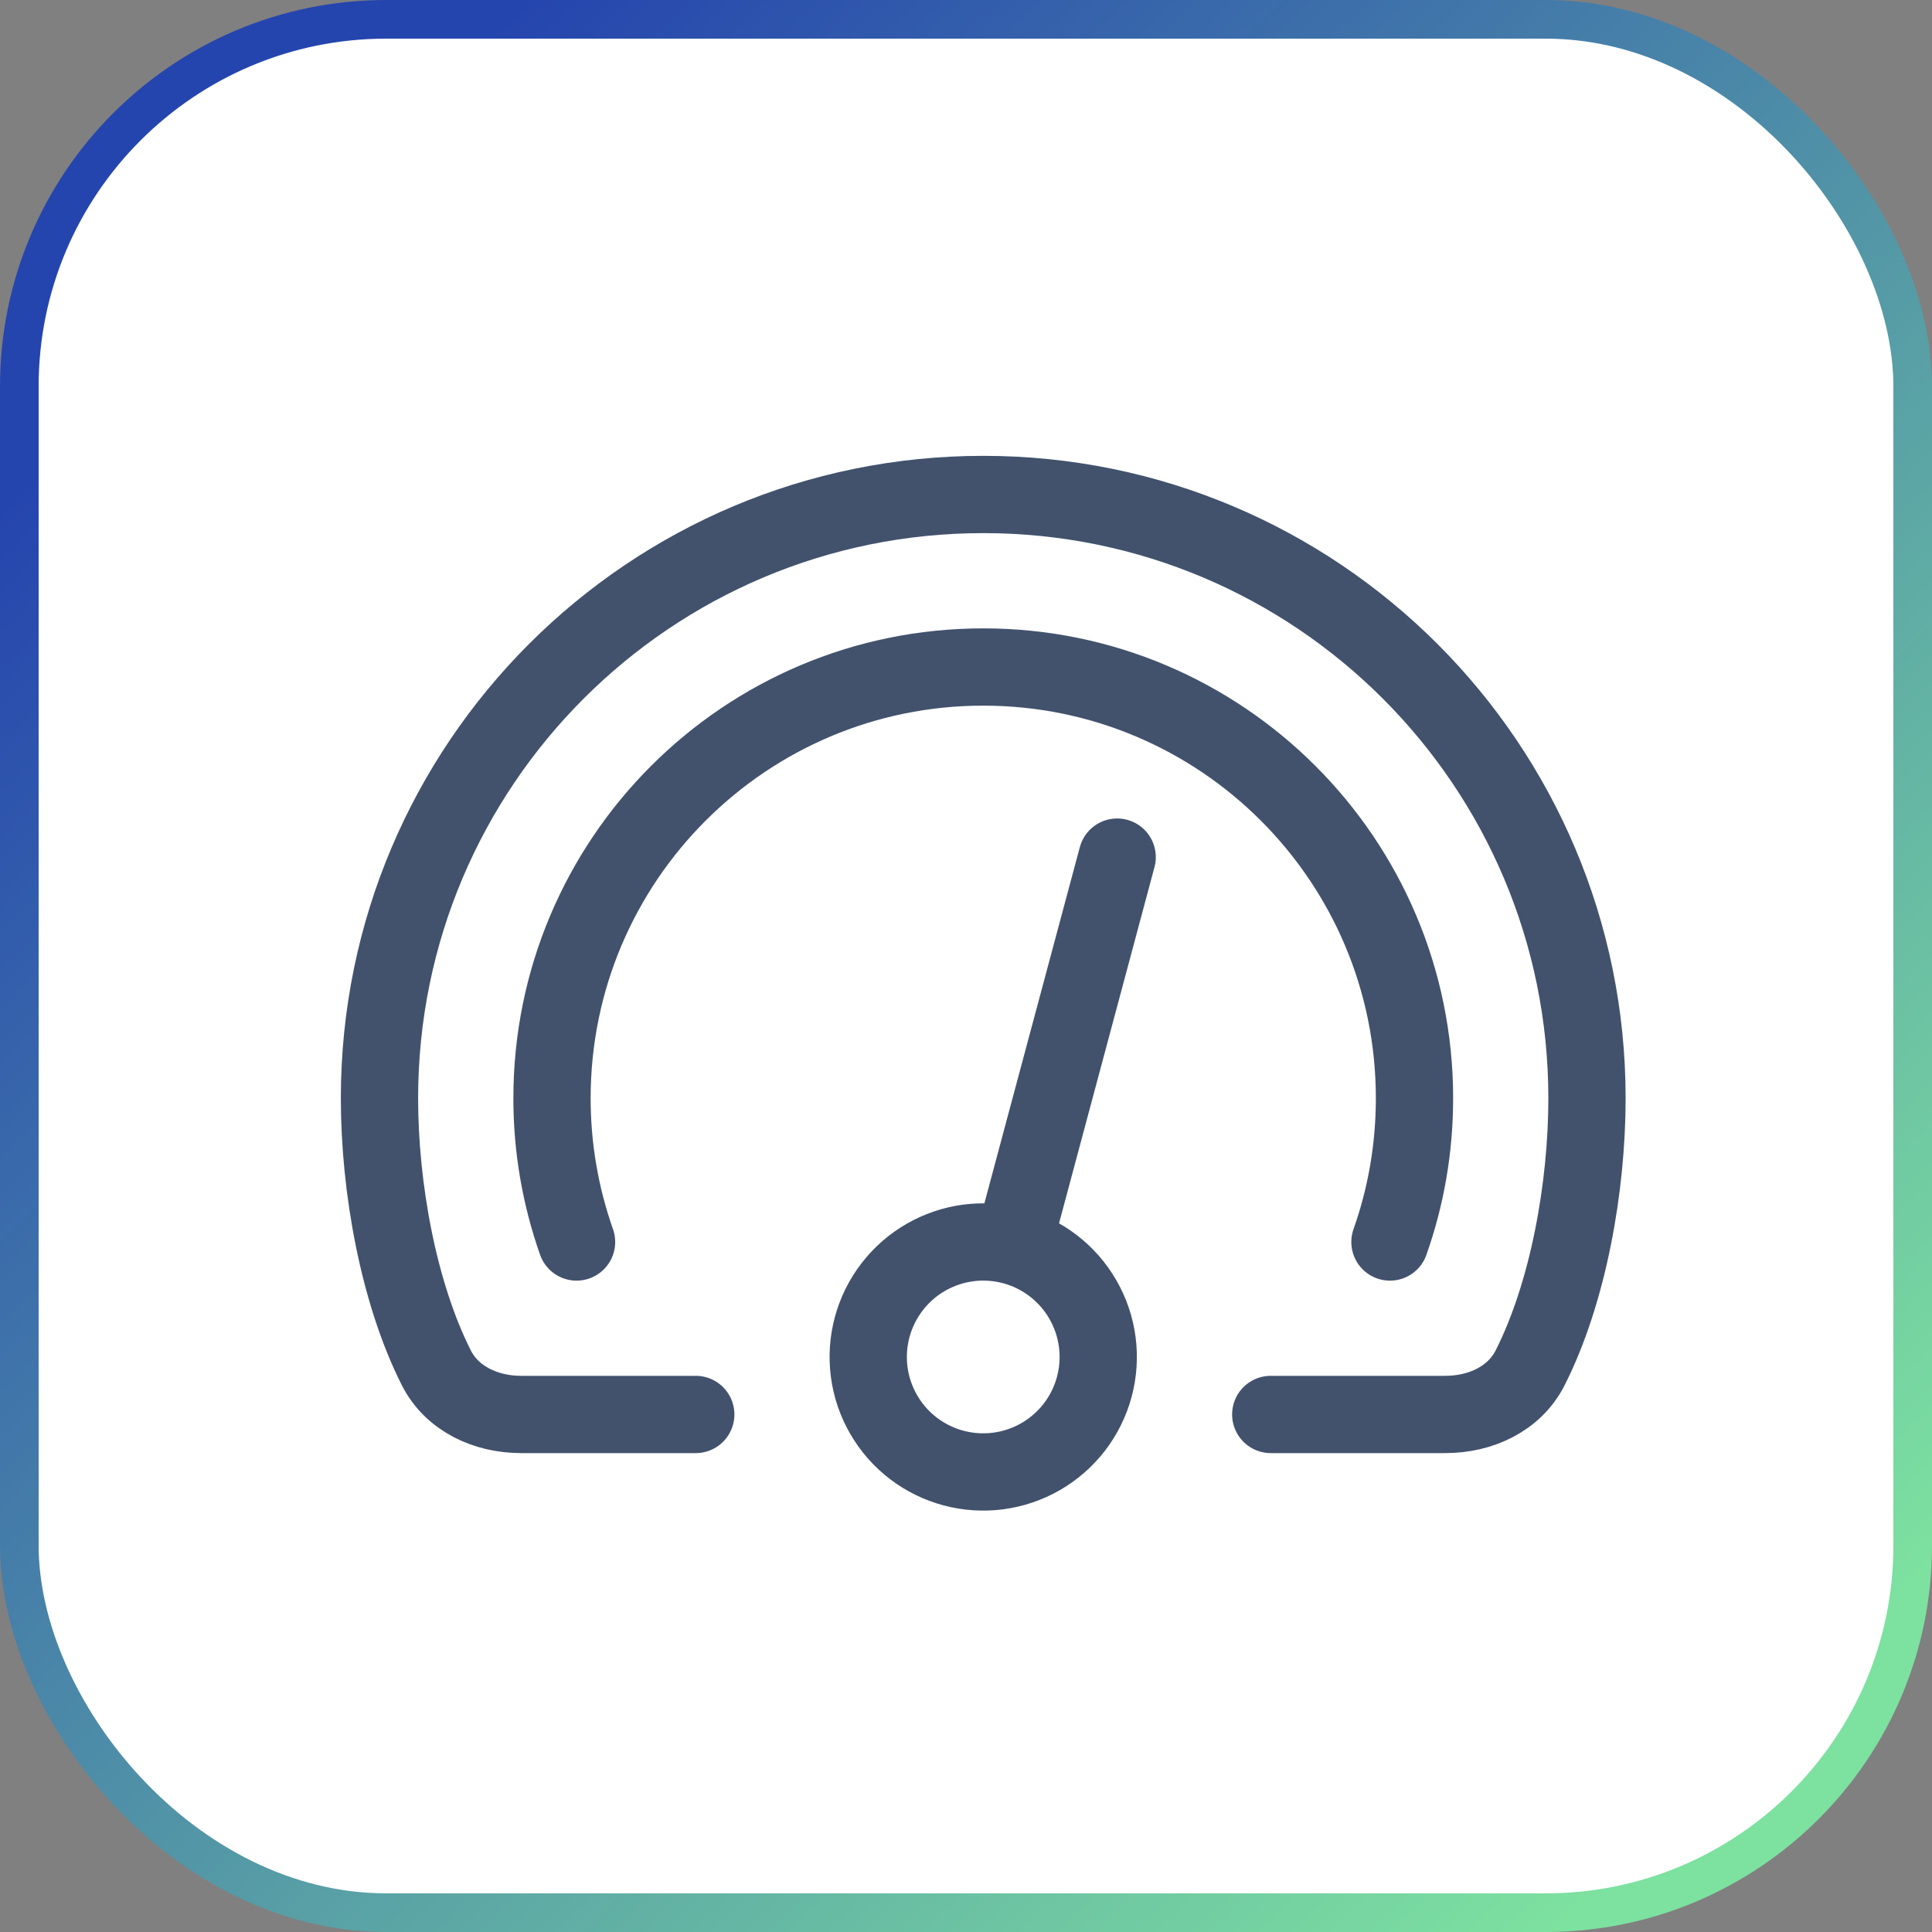 <svg width="50" height="50" viewBox="0 0 50 50" fill="none" xmlns="http://www.w3.org/2000/svg">
<rect x="0" y="0" width="50" height="50" fill="#808080" stroke="none"/>
<rect x="0.5" y="0.5" width="49" height="49" rx="9.5" fill="white"/>
<rect x="0.5" y="0.5" width="49" height="49" rx="9.5" stroke="url(#paint0_linear_388_2024)"/>
<path d="M14.921 32.143C14.5 30.948 14.285 29.69 14.286 28.422C14.286 22.259 19.283 17.262 25.446 17.262C31.61 17.262 36.607 22.259 36.607 28.422C36.607 29.727 36.384 30.979 35.972 32.143" stroke="#42526D" stroke-width="2" stroke-linecap="round" stroke-linejoin="round"/>
<path d="M32.887 36.606H37.409C38.313 36.606 39.193 36.205 39.6 35.399C40.582 33.458 41.071 30.732 41.071 28.422C41.071 19.792 34.076 12.797 25.446 12.797C16.817 12.797 9.821 19.792 9.821 28.422C9.821 30.732 10.312 33.459 11.292 35.399C11.7 36.205 12.579 36.606 13.484 36.606H18.006" stroke="#42526D" stroke-width="2" stroke-linecap="round" stroke-linejoin="round"/>
<path d="M26.216 32.243C26.594 32.344 26.948 32.519 27.258 32.757C27.568 32.995 27.828 33.291 28.023 33.63C28.219 33.968 28.346 34.342 28.397 34.73C28.448 35.117 28.422 35.511 28.321 35.889C28.22 36.266 28.045 36.62 27.808 36.93C27.57 37.24 27.273 37.5 26.934 37.696C26.596 37.891 26.222 38.018 25.835 38.069C25.447 38.12 25.053 38.094 24.676 37.993C24.298 37.892 23.945 37.718 23.634 37.48C23.324 37.242 23.064 36.945 22.869 36.607C22.673 36.268 22.546 35.895 22.495 35.507C22.444 35.12 22.47 34.726 22.571 34.348C22.672 33.971 22.847 33.617 23.085 33.307C23.323 32.997 23.619 32.736 23.958 32.541C24.296 32.346 24.67 32.219 25.057 32.167C25.445 32.117 25.839 32.142 26.216 32.243ZM26.216 32.243L28.912 22.182" stroke="#42526D" stroke-width="2" stroke-linecap="round" stroke-linejoin="round"/>
<defs>
<linearGradient id="paint0_linear_388_2024" x1="8.398" y1="5.067" x2="46.225" y2="44.137" gradientUnits="userSpaceOnUse">
<stop stop-color="#2545AE"/>
<stop offset="1" stop-color="#7DE1A0"/>
</linearGradient>
</defs>
</svg>
